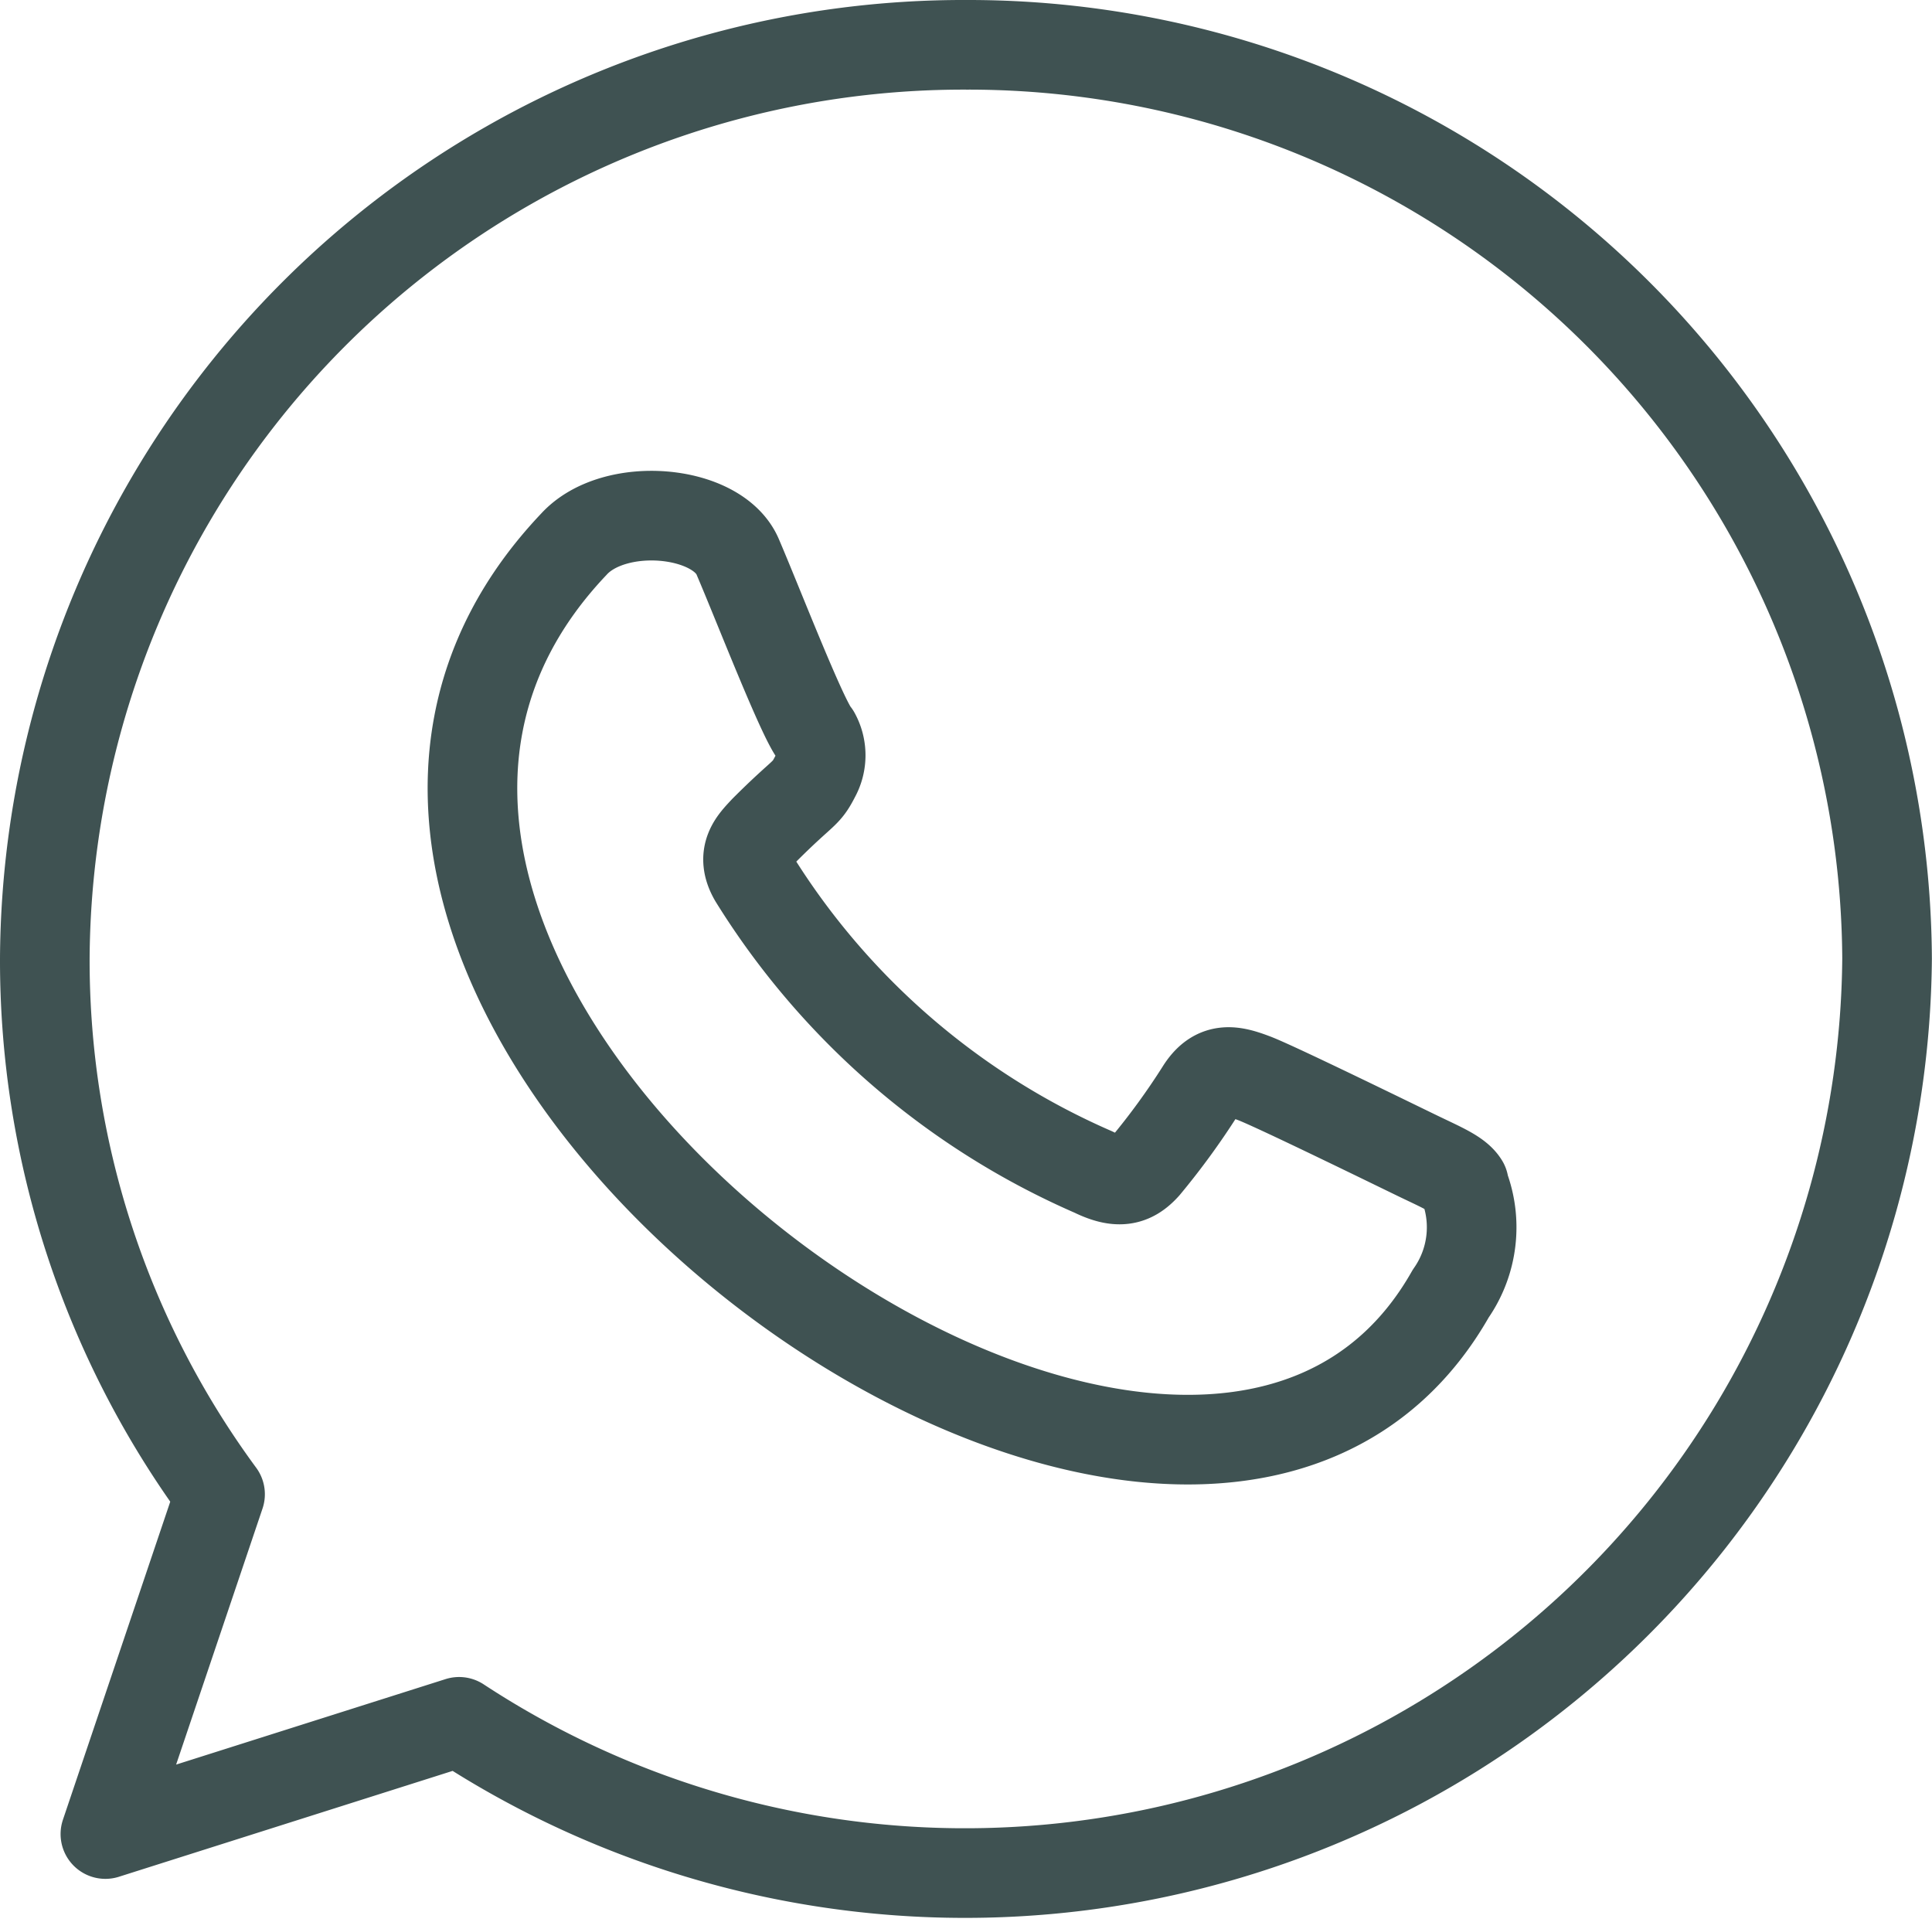 <svg xmlns="http://www.w3.org/2000/svg" width="32.336" height="32.282" viewBox="0 0 32.336 32.282">
  <path id="streamlinehq-messaging-whatsapp-logos-24" d="M16.172.75A15.377,15.377,0,0,0,.74,16.045a15.075,15.075,0,0,0,2.933,8.963L1.754,30.695l5.92-1.878a15.432,15.432,0,0,0,23.9-12.773A15.377,15.377,0,0,0,16.172.75M24.49,19.813c-.1-.164-.37-.274-.767-.466s-2.385-1.165-2.741-1.3-.644-.206-.9.206a12.137,12.137,0,0,1-.918,1.261c-.233.26-.466.3-.877.1A12.608,12.608,0,0,1,12.608,14.7c-.233-.4,0-.617.178-.809.672-.672.685-.576.85-.9a.726.726,0,0,0,0-.7c-.206-.233-.959-2.179-1.3-2.974S10.265,8.37,9.593,9.11C2.467,16.62,19.831,29.489,24.271,21.65a1.932,1.932,0,0,0,.219-1.809" transform="translate(0.01 0)" fill="none" stroke="#3f5252" stroke-linecap="round" stroke-linejoin="round" stroke-width="1.5"/>
</svg>
